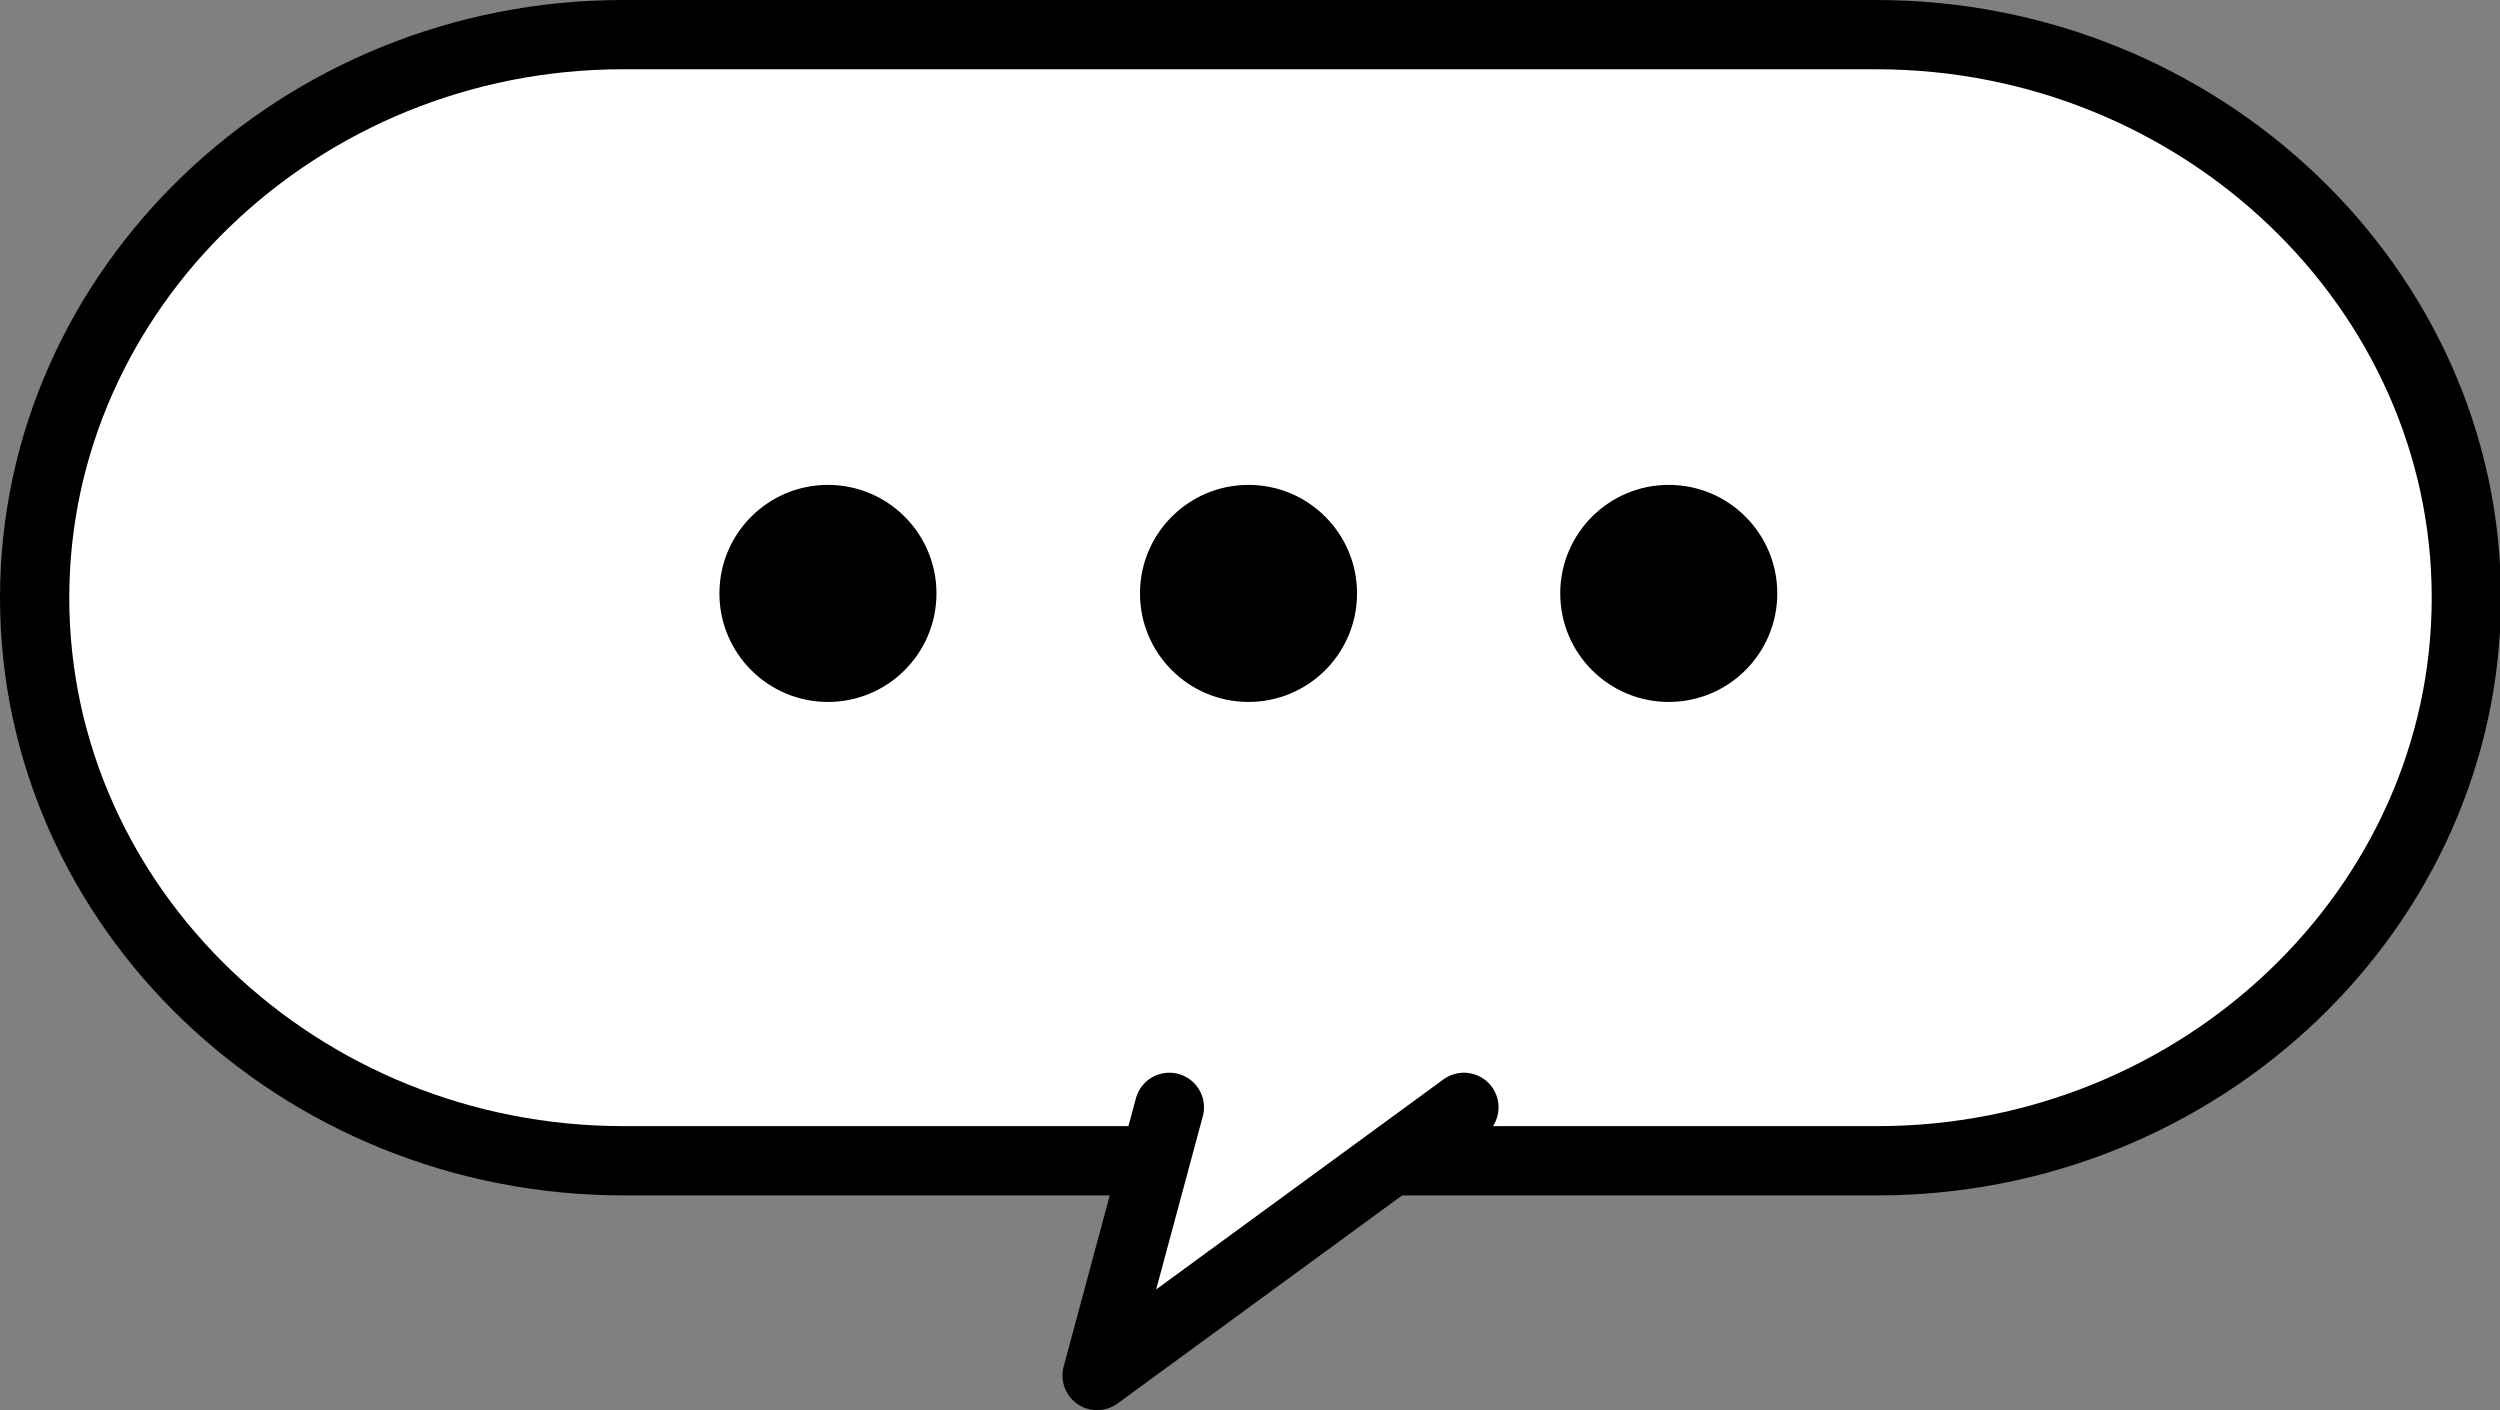 <svg xmlns="http://www.w3.org/2000/svg" viewBox="0 0 75.79 42.75"><rect x="0" y="0" width="75.79" height="42.75" fill="#808080" stroke="none"/><defs><style>.cls-1,.cls-3{fill:#fff;}.cls-2{fill:none;stroke-miterlimit:10;}.cls-2,.cls-3{stroke:#000;stroke-width:2.1px;}.cls-3{stroke-linecap:round;stroke-linejoin:round;}</style></defs><g id="レイヤー_2" data-name="レイヤー 2"><g id="レイヤー_11" data-name="レイヤー 11"><path class="cls-1" d="M1.05,18.12c0,9.39,8,17.07,17.86,17.07h38c9.82,0,17.86-7.68,17.86-17.07S66.7,1.05,56.88,1.05h-38C9.09,1.05,1.05,8.73,1.05,18.12Z"/><path class="cls-2" d="M1.05,18.12c0,9.39,8,17.07,17.86,17.07h38c9.82,0,17.86-7.68,17.86-17.07S66.7,1.05,56.88,1.05h-38C9.09,1.05,1.05,8.73,1.05,18.12Z"/><polyline class="cls-3" points="35.45 33.57 33.26 41.7 44.38 33.57"/><circle cx="50.59" cy="17.99" r="3.29"/><circle cx="37.85" cy="17.99" r="3.29"/><circle cx="25.1" cy="17.99" r="3.29"/></g></g></svg>